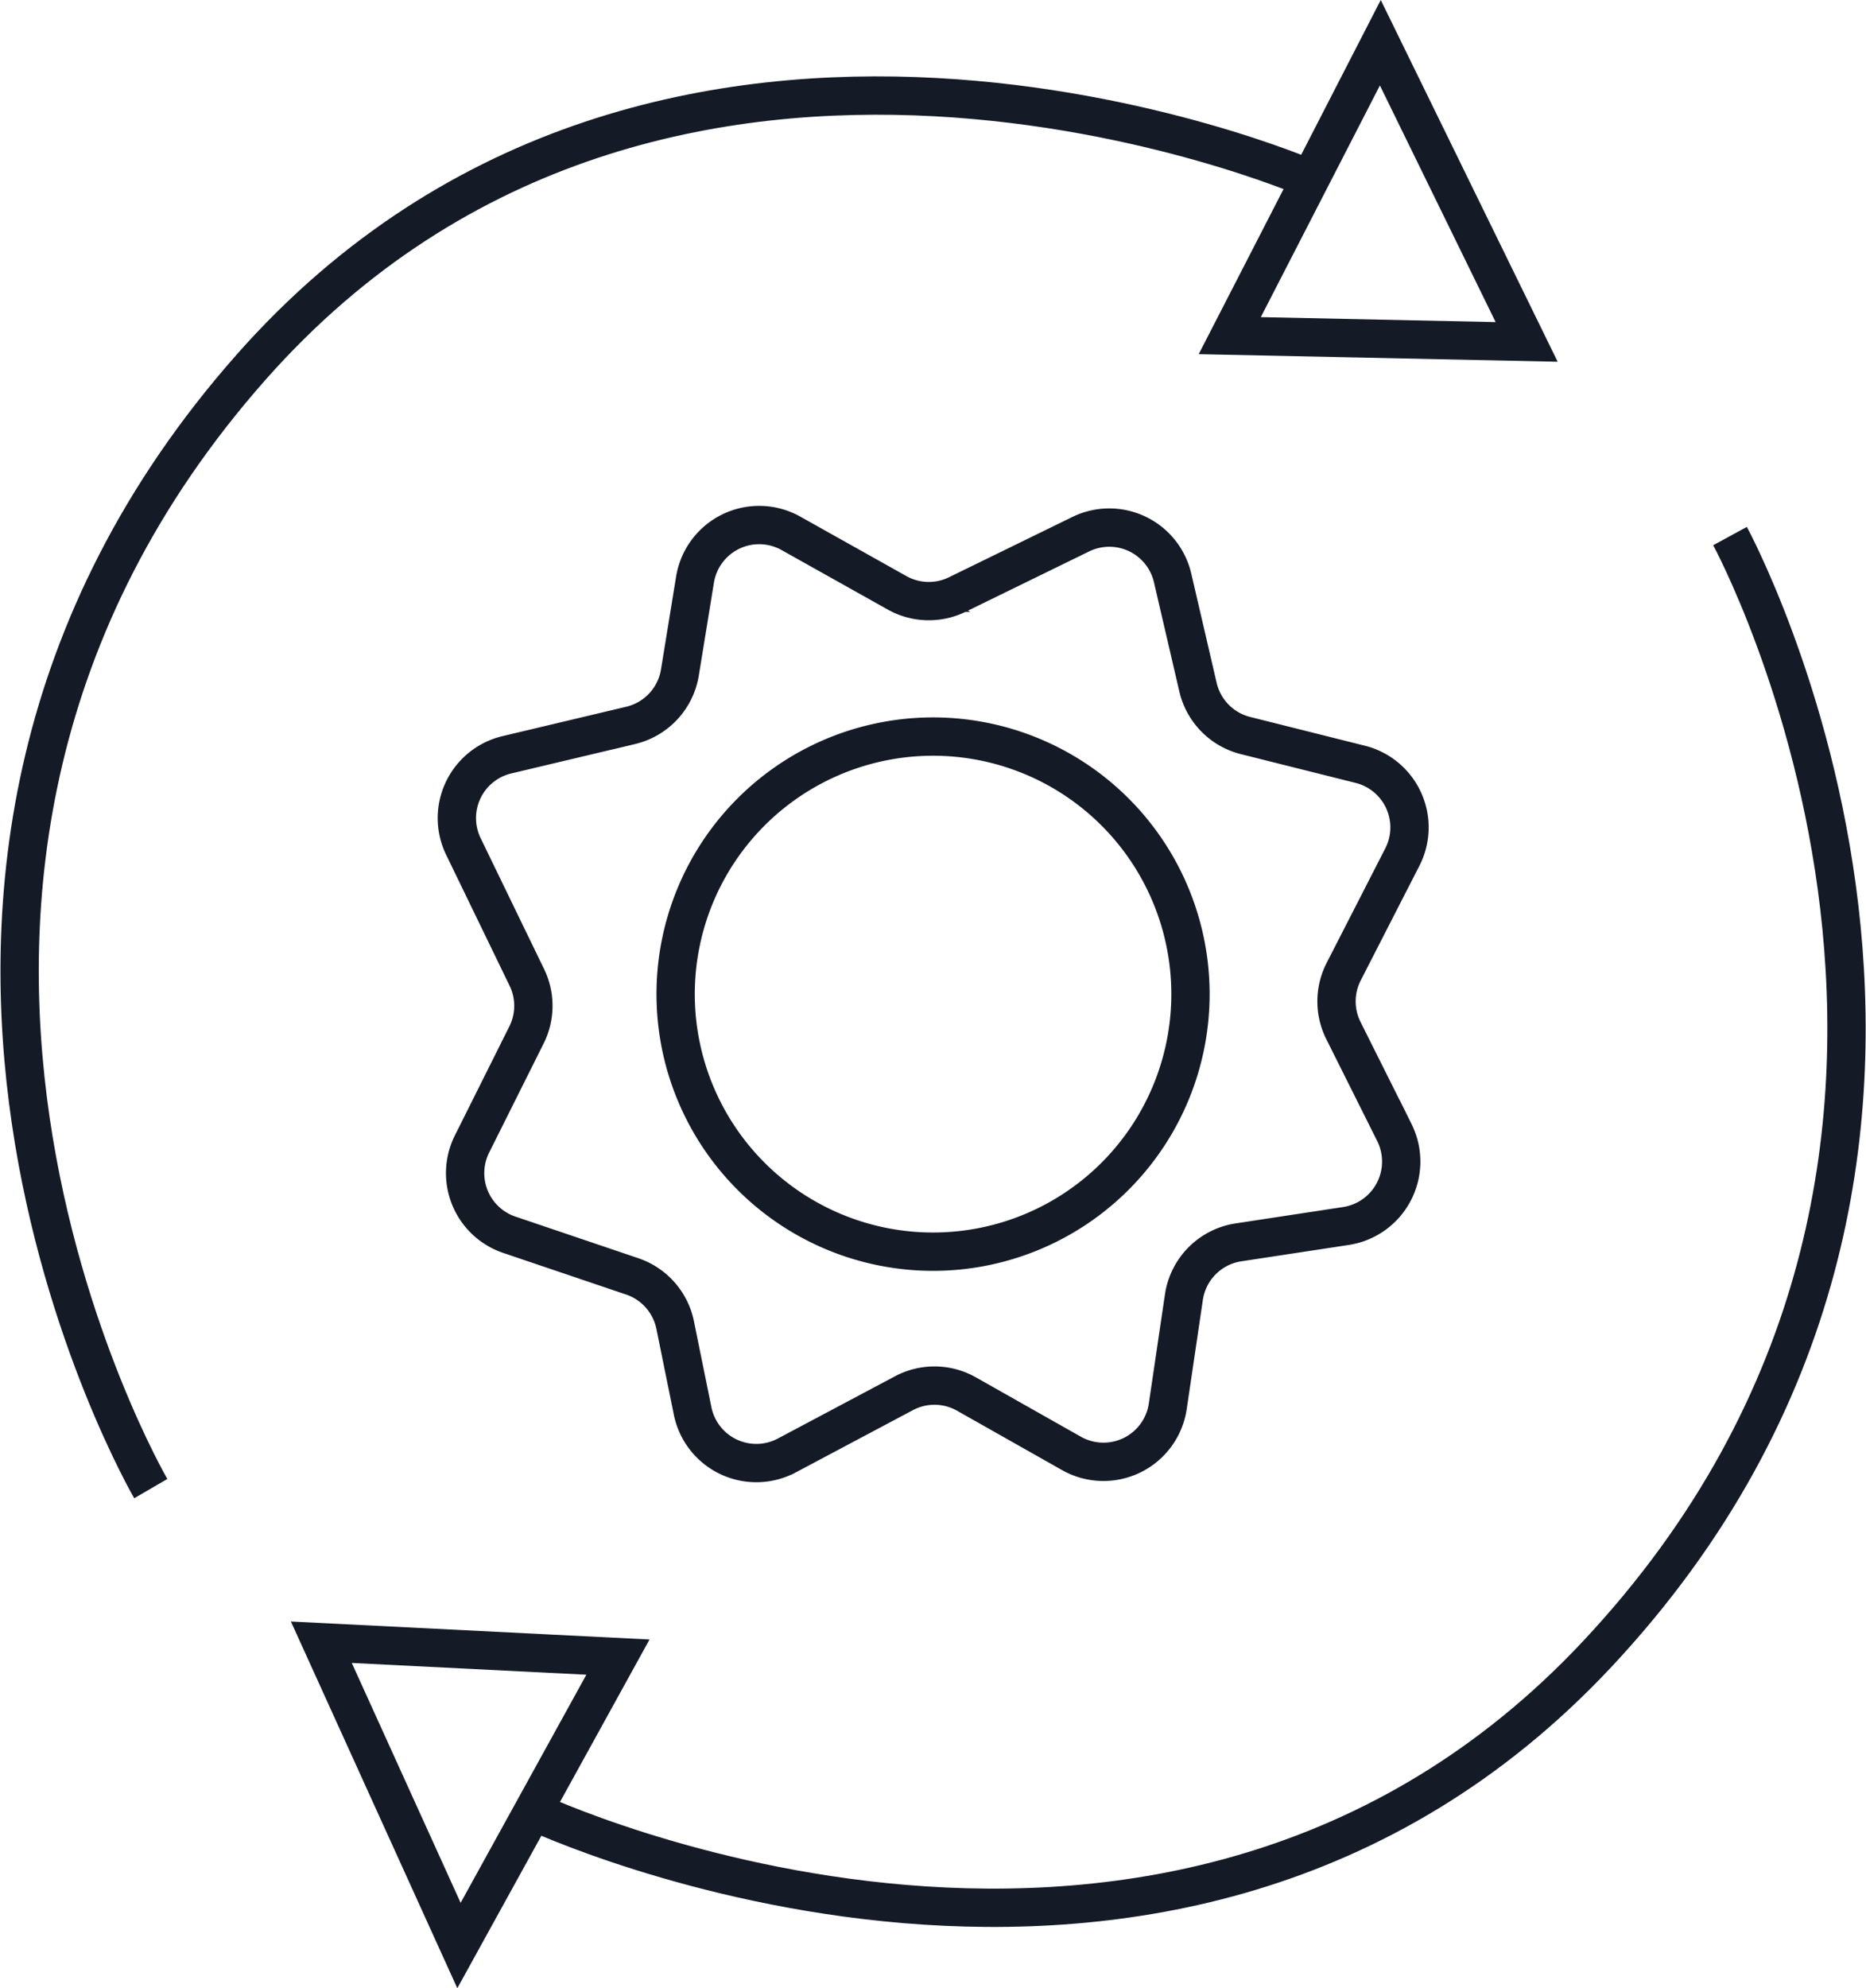 <svg xmlns="http://www.w3.org/2000/svg" width="97.42" height="103.745" viewBox="0 0 97.42 103.745">
  <g id="Group_3997" data-name="Group 3997" transform="translate(-781.203 -6578.576)">
    <path id="Path_5734" data-name="Path 5734" d="M7.416,78.9s-18.46-31.705,5.24-58.519C34.274-4.079,67.9,10.551,67.9,10.551" transform="translate(781.659 6577.351)" fill="none" stroke="#141a26" stroke-width="2"/>
    <path id="Path_5735" data-name="Path 5735" d="M121.7,1.269l-7.861,15.285,15.5.327Z" transform="translate(731.567 6579.536)" fill="none" stroke="#141a26" stroke-width="2"/>
    <path id="Path_5736" data-name="Path 5736" d="M111.155,47.42s17.532,32.228-6.937,58.342c-22.317,23.818-55.5,8.218-55.5,8.218" transform="translate(760.369 6559.127)" fill="none" stroke="#141a26" stroke-width="2"/>
    <path id="Path_5737" data-name="Path 5737" d="M35.994,166.726l8.3-15.05L28.809,150.9Z" transform="translate(769.171 6513.367)" fill="none" stroke="#141a26" stroke-width="2"/>
    <path id="Path_5738" data-name="Path 5738" d="M53.134,54.085l.789-4.846a3.394,3.394,0,0,1,5.011-2.415l5.534,3.1a3.392,3.392,0,0,0,3.15.09l6.44-3.145a3.394,3.394,0,0,1,4.8,2.281l1.325,5.7a3.394,3.394,0,0,0,2.483,2.524l5.986,1.5a3.394,3.394,0,0,1,2.2,4.84l-3.065,5.984a3.4,3.4,0,0,0-.014,3.065l2.666,5.332A3.4,3.4,0,0,1,87.9,82.966l-5.606.853a3.394,3.394,0,0,0-2.847,2.859l-.842,5.695a3.394,3.394,0,0,1-5.026,2.459l-5.486-3.1a3.394,3.394,0,0,0-3.261-.042l-6.122,3.252A3.394,3.394,0,0,1,53.8,92.624l-.913-4.491a3.4,3.4,0,0,0-2.238-2.538l-6.422-2.173a3.394,3.394,0,0,1-1.947-4.733l2.846-5.694a3.393,3.393,0,0,0,.018-3l-3.314-6.835a3.394,3.394,0,0,1,2.27-4.782l6.471-1.536A3.4,3.4,0,0,0,53.134,54.085Z" transform="translate(763.565 6559.583)" fill="none" stroke="#141a26" stroke-width="2"/>
    <path id="Path_5739" data-name="Path 5739" d="M75.411,93.056h0A13.439,13.439,0,1,1,88.85,79.617,13.439,13.439,0,0,1,75.411,93.056Z" transform="translate(754.505 6550.832)" fill="none" stroke="#141a26" stroke-width="2"/>
  </g>
</svg>
